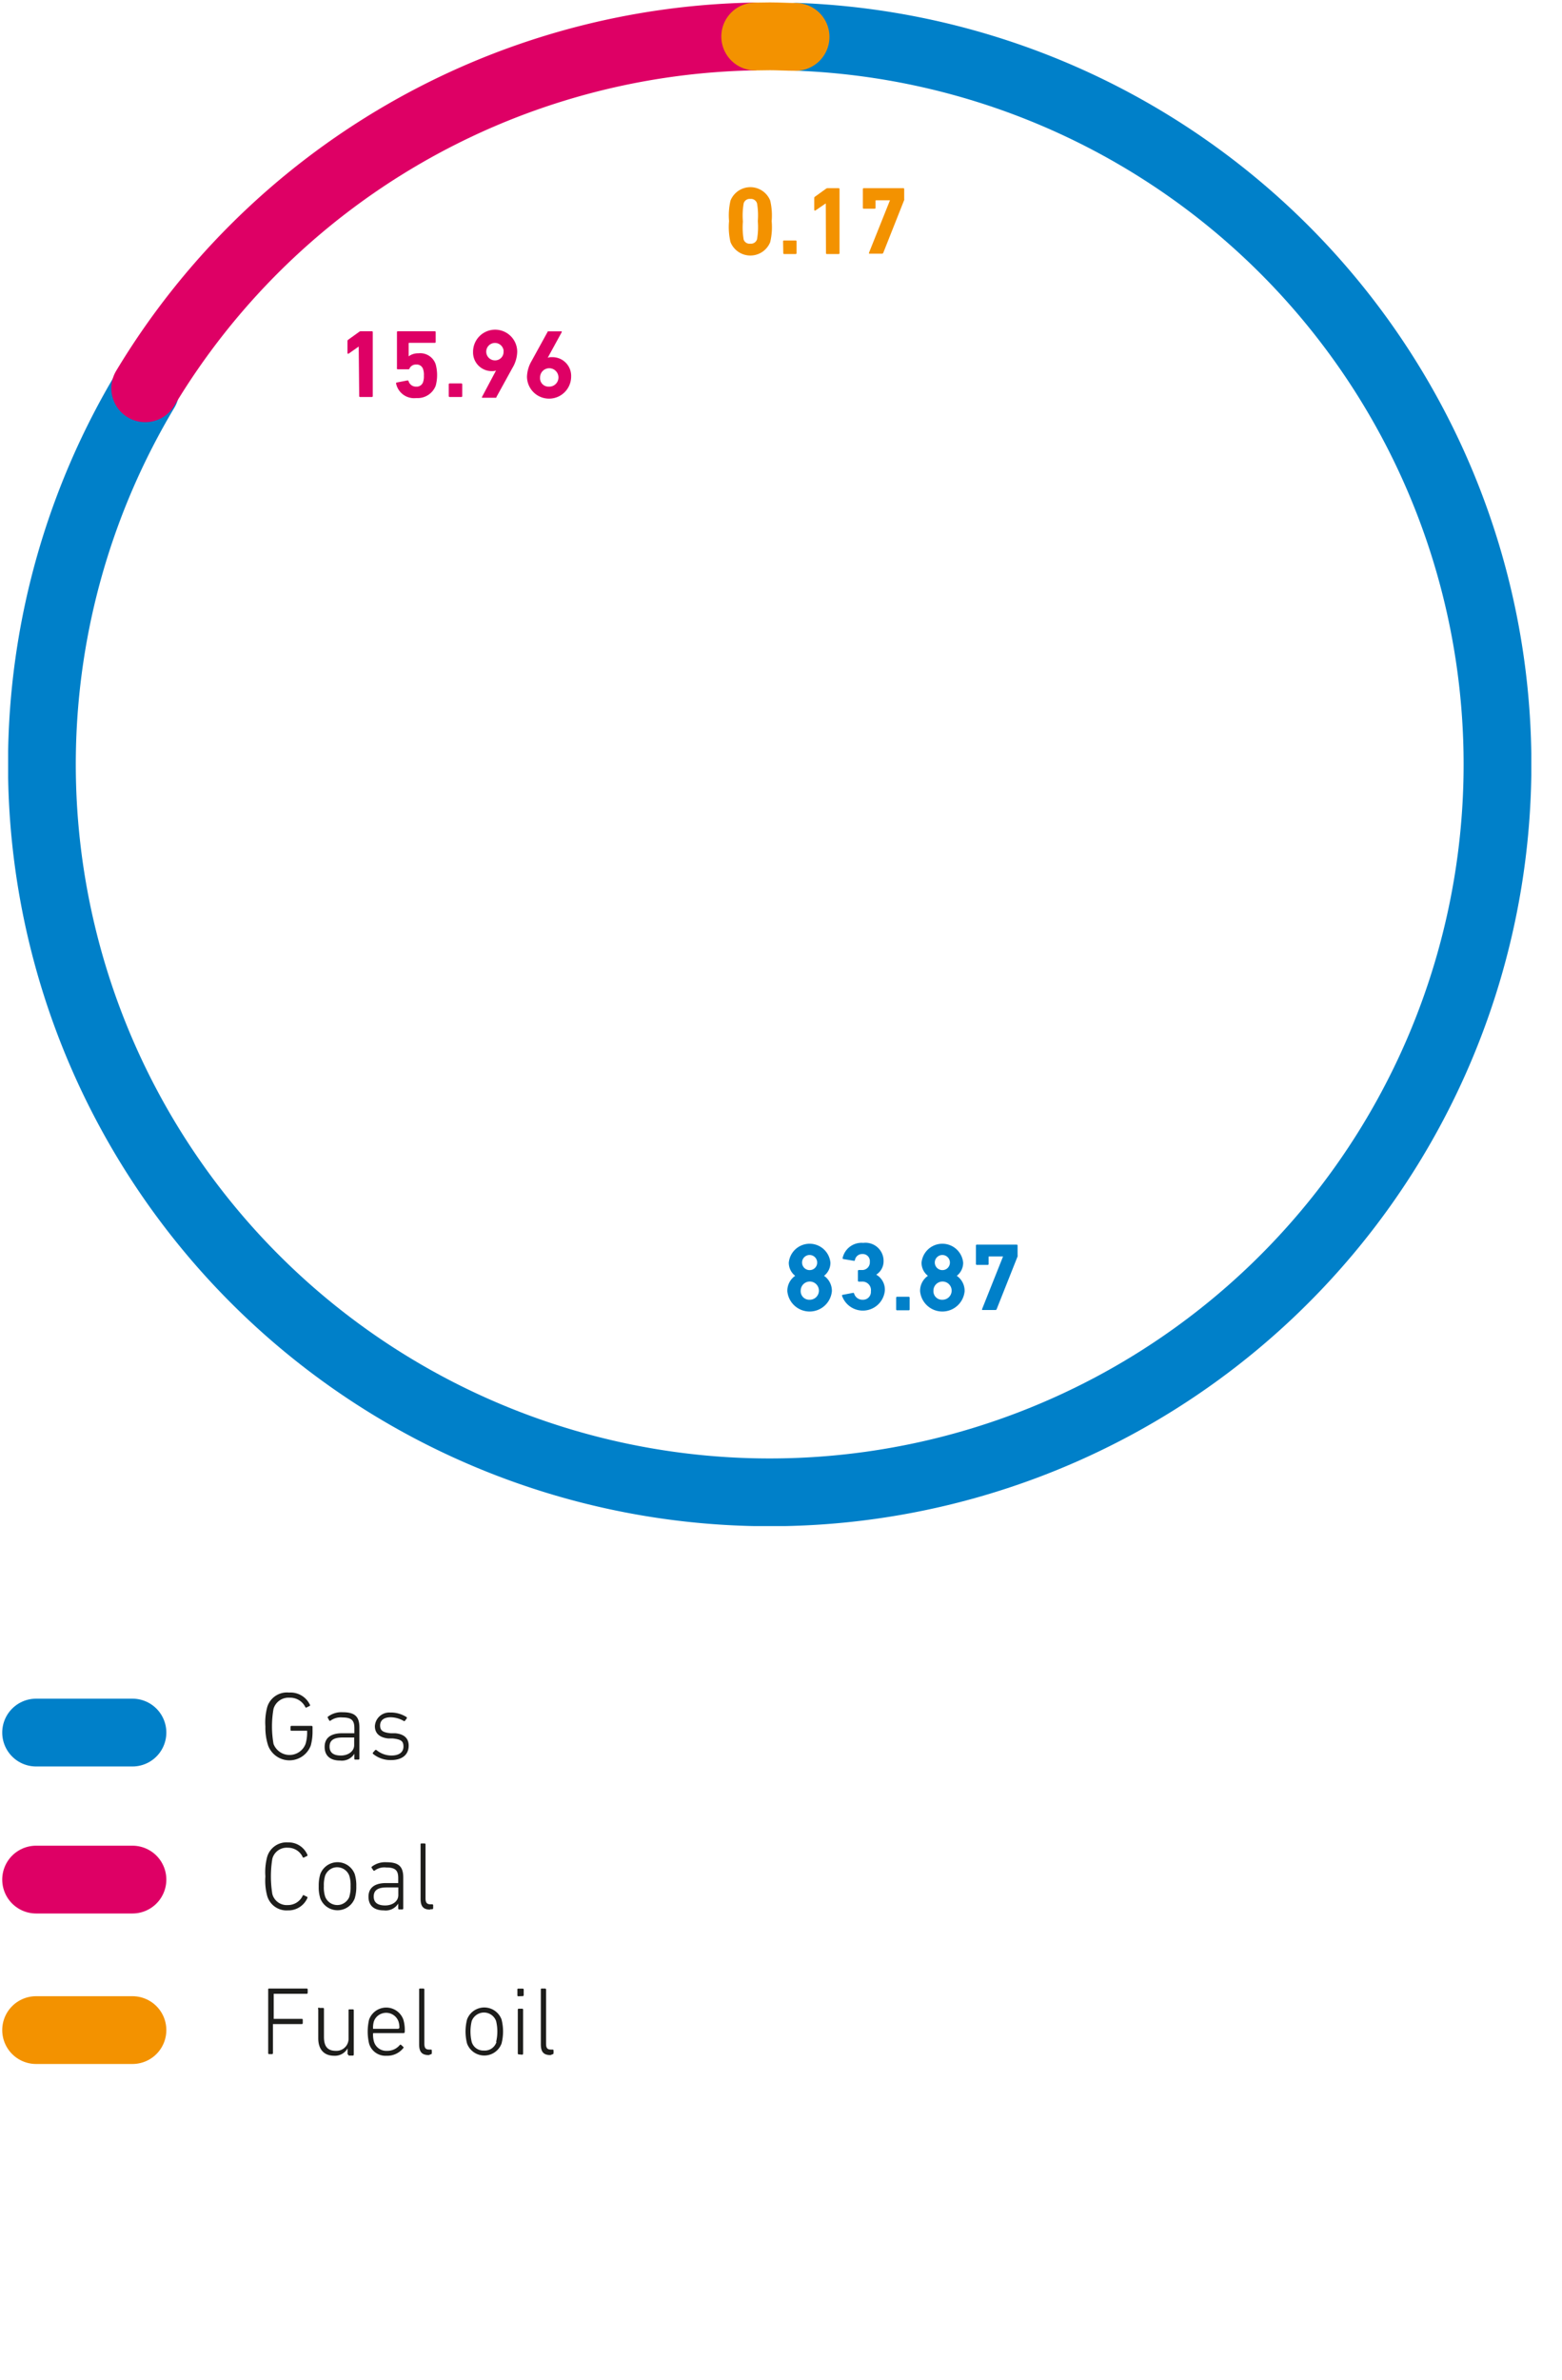 <svg xmlns="http://www.w3.org/2000/svg" xmlns:xlink="http://www.w3.org/1999/xlink" viewBox="0 0 161.33 245.75"><defs><style>.cls-1,.cls-3,.cls-4,.cls-5{fill:none;}.cls-2{fill:#1d1d1b;}.cls-3{stroke:#0080c9;}.cls-3,.cls-4,.cls-5{stroke-linecap:round;stroke-width:7px;}.cls-4{stroke:#de0065;}.cls-5{stroke:#f39200;}.cls-6{clip-path:url(#clip-path);}.cls-7{fill:#0080c9;}.cls-8{fill:#de0065;}.cls-9{fill:#f39200;}</style><clipPath id="clip-path"><rect class="cls-1" x="0.84" y="0.25" width="157.32" height="157.32"/></clipPath></defs><title>55_3</title><g id="Слой_2" data-name="Слой 2"><g id="Слой_1-2" data-name="Слой 1"><g id="Слой_2-2" data-name="Слой 2"><g id="Слой_1-2-2" data-name="Слой 1-2"><g id="Слой_2-2-2" data-name="Слой 2-2"><g id="Слой_1-2-2-2" data-name="Слой 1-2-2"><g id="Слой_2-2-2-2" data-name="Слой 2-2-2"><g id="Слой_1-2-2-2-2" data-name="Слой 1-2-2-2"><path class="cls-2" d="M27.41,178.26a6.13,6.13,0,0,1,.19-2,2.12,2.12,0,0,1,2.26-1.5A2.21,2.21,0,0,1,32,176a.09.09,0,0,1,0,.13h0l-.32.16a.11.11,0,0,1-.13,0,1.74,1.74,0,0,0-1.65-1,1.61,1.61,0,0,0-1.65,1.15,10.48,10.48,0,0,0,0,3.62,1.77,1.77,0,0,0,3.31,0,4.07,4.07,0,0,0,.16-1.3.06.06,0,0,0,0-.06H30.11a.08.08,0,0,1-.1-.06h0v-.34a.09.09,0,0,1,.08-.1h2.09a.1.1,0,0,1,.1.08v.43a5.48,5.48,0,0,1-.18,1.51,2.35,2.35,0,0,1-4.41,0A6,6,0,0,1,27.41,178.26Z"/><path class="cls-2" d="M34.15,177.65a.1.1,0,0,1-.14,0h0l-.14-.26a.1.1,0,0,1,0-.14,2.28,2.28,0,0,1,1.51-.46c1.24,0,1.74.41,1.74,1.58v3.21a.09.09,0,0,1-.08.1H36.7a.08.08,0,0,1-.1-.06h0v-.54h0a1.52,1.52,0,0,1-1.47.7c-1,0-1.6-.48-1.6-1.41s.64-1.41,1.81-1.41H36.6v-.53c0-.78-.27-1.1-1.24-1.1A1.79,1.79,0,0,0,34.15,177.65Zm2.43,2.54v-.73a.06.06,0,0,0,0-.06h-1.2c-.94,0-1.34.31-1.34.94s.41.92,1.17.92S36.58,180.82,36.58,180.19Z"/><path class="cls-2" d="M38.53,181.09a.1.1,0,0,1,0-.14l.22-.25a.12.12,0,0,1,.14,0,2.41,2.41,0,0,0,1.54.56c.83,0,1.24-.37,1.24-.92s-.21-.74-1.09-.84h-.47c-.89-.09-1.39-.52-1.39-1.27a1.49,1.49,0,0,1,1.57-1.41h.1a3,3,0,0,1,1.61.48.1.1,0,0,1,0,.14l-.18.24a.1.1,0,0,1-.14,0,2.79,2.79,0,0,0-1.32-.37c-.72,0-1.1.32-1.1.85s.29.72,1.1.8h.47c.93.09,1.38.54,1.38,1.28,0,.91-.64,1.49-1.83,1.49A2.84,2.84,0,0,1,38.53,181.09Z"/><path class="cls-2" d="M38.71,193.13a.1.1,0,0,1-.14,0h0l-.17-.25a.1.1,0,0,1,0-.14,2.23,2.23,0,0,1,1.52-.46c1.23,0,1.73.41,1.73,1.58v3.19a.1.1,0,0,1-.08.1h-.34a.09.09,0,0,1-.1-.08h0v-.52h0a1.53,1.53,0,0,1-1.48.7c-1,0-1.59-.48-1.59-1.41s.65-1.41,1.8-1.41h1.27v-.51c0-.78-.27-1.1-1.24-1.1A1.66,1.66,0,0,0,38.71,193.13Zm2.43,2.54v-.79h-1.2c-.94,0-1.34.31-1.34.94s.42.92,1.18.92S41.14,196.32,41.14,195.67Z"/><path class="cls-2" d="M27.41,193.74a6.13,6.13,0,0,1,.18-2,2.08,2.08,0,0,1,2.15-1.51,2.11,2.11,0,0,1,2,1.26.11.11,0,0,1,0,.13l-.33.16a.11.11,0,0,1-.13,0h0a1.66,1.66,0,0,0-1.55-1,1.53,1.53,0,0,0-1.6,1.13,11.24,11.24,0,0,0,0,3.66,1.54,1.54,0,0,0,1.6,1.13,1.68,1.68,0,0,0,1.55-1,.09.09,0,0,1,.13,0h0l.33.16a.11.11,0,0,1,0,.13,2.14,2.14,0,0,1-2,1.26,2.08,2.08,0,0,1-2.15-1.52A6.07,6.07,0,0,1,27.41,193.74Z"/><path class="cls-2" d="M33.08,196a3.77,3.77,0,0,1-.16-1.25,4,4,0,0,1,.16-1.24,1.9,1.9,0,0,1,3.56,0,4,4,0,0,1,.16,1.24,4.09,4.09,0,0,1-.16,1.25,1.9,1.9,0,0,1-3.56,0Zm3-.17a3.3,3.3,0,0,0,.13-1.08,3.24,3.24,0,0,0-.13-1.07,1.34,1.34,0,0,0-1.7-.81h0a1.37,1.37,0,0,0-.8.8,3.24,3.24,0,0,0-.13,1.07,3.05,3.05,0,0,0,.13,1.08,1.34,1.34,0,0,0,1.71.8,1.41,1.41,0,0,0,.81-.81Z"/><path class="cls-2" d="M44.44,197.17c-.72,0-1-.33-1-1.12v-5.61a.08.08,0,0,1,.06-.1h.36a.09.09,0,0,1,.09.09h0V196c0,.47.16.62.51.62h.17a.1.1,0,0,1,.11.09h0v.32a.11.11,0,0,1-.1.1h-.2Z"/><path class="cls-2" d="M27.7,205.42a.08.08,0,0,1,.06-.1h3.92a.09.09,0,0,1,.1.08h0v.36a.1.1,0,0,1-.08.1H28.27v2.59h2.9a.09.09,0,0,1,.1.08h0v.36a.1.1,0,0,1-.08.1h-3v3a.1.1,0,0,1-.08.1H27.8a.09.09,0,0,1-.1-.08h0Z"/><path class="cls-2" d="M36,212.16a.09.09,0,0,1-.1-.08h0v-.58h0a1.5,1.5,0,0,1-1.38.76c-1.06,0-1.65-.66-1.65-1.81v-3a.09.09,0,0,1,.13-.13h.36a.09.09,0,0,1,.1.08h0v2.92c0,1,.4,1.43,1.22,1.43A1.25,1.25,0,0,0,36,210.57v-3a.08.08,0,0,1,.06-.1h.38a.09.09,0,0,1,.1.08h0v4.59a.1.1,0,0,1-.08.1H36Z"/><path class="cls-2" d="M38.12,211a5.42,5.42,0,0,1,0-2.47,1.88,1.88,0,0,1,3.54,0,3.76,3.76,0,0,1,.14,1.29.11.11,0,0,1-.1.1H38.59a.06.06,0,0,0-.06.06h0a2.65,2.65,0,0,0,.1.84,1.32,1.32,0,0,0,1.34.93,1.66,1.66,0,0,0,1.33-.61.09.09,0,0,1,.13,0h0l.23.21a.08.08,0,0,1,0,.11h0a2.11,2.11,0,0,1-1.74.8A1.76,1.76,0,0,1,38.12,211Zm3.07-1.58a.06.06,0,0,0,.06,0h0a2,2,0,0,0-.09-.69,1.35,1.35,0,0,0-1.72-.83h0a1.32,1.32,0,0,0-.83.83,2.29,2.29,0,0,0-.08.69v.06h2.62Z"/><path class="cls-2" d="M44.29,212.19c-.72,0-1-.33-1-1.12v-5.65a.08.08,0,0,1,.06-.1h.37a.1.1,0,0,1,.11.09h0V211c0,.47.14.62.51.62h.17a.09.09,0,0,1,.09.09h0V212a.1.1,0,0,1-.08.1h0Z"/><path class="cls-2" d="M48.24,211a5,5,0,0,1,0-2.49,1.9,1.9,0,0,1,3.56,0,5,5,0,0,1,0,2.49,1.9,1.9,0,0,1-3.56,0Zm3-.17a4.6,4.6,0,0,0,0-2.15,1.33,1.33,0,0,0-1.72-.8,1.35,1.35,0,0,0-.8.8,4.6,4.6,0,0,0,0,2.15,1.24,1.24,0,0,0,1.25.89,1.26,1.26,0,0,0,1.31-.89Z"/><path class="cls-2" d="M53.53,206.12a.09.09,0,0,1-.09-.09h0v-.6a.08.08,0,0,1,.06-.1H54a.09.09,0,0,1,.09.09h0V206a.1.1,0,0,1-.08.1h0Zm.06,6a.1.1,0,0,1-.11-.09h0V207.5a.09.09,0,0,1,.08-.1h.37a.09.09,0,0,1,.1.08v0h0v4.57a.11.11,0,0,1-.1.1h0Z"/><path class="cls-2" d="M56.86,212.19c-.72,0-1-.33-1-1.12v-5.65a.08.08,0,0,1,.06-.1h.37a.1.1,0,0,1,.11.09h0V211c0,.47.14.62.5.62h.17a.09.09,0,0,1,.1.08h0V212a.1.1,0,0,1-.08.1h0Z"/><line class="cls-3" x1="3.73" y1="178.89" x2="13.68" y2="178.89"/><line class="cls-4" x1="3.73" y1="194.07" x2="13.68" y2="194.07"/><line class="cls-5" x1="3.73" y1="209.61" x2="13.68" y2="209.61"/></g></g><rect class="cls-1" width="161.33" height="245.75"/></g></g></g></g><g class="cls-6"><path class="cls-3" d="M15,40.31A75.17,75.17,0,1,0,82.32,3.8"/><path class="cls-4" d="M77.65,3.77A75,75,0,0,0,15,40.09"/><path class="cls-5" d="M82.17,3.81c-.87,0-1.75-.06-2.63-.06L78,3.77"/></g><path class="cls-7" d="M82.13,131.73v0a1.7,1.7,0,0,1-.66-1.36,2.16,2.16,0,0,1,4.3,0,1.7,1.7,0,0,1-.66,1.36v0a1.88,1.88,0,0,1,.81,1.59,2.31,2.31,0,0,1-4.6,0A1.88,1.88,0,0,1,82.13,131.73Zm1.49,2.47a.94.94,0,1,0-.92-.94A.88.88,0,0,0,83.62,134.2Zm.78-3.85a.78.78,0,1,0-.78.79A.77.77,0,0,0,84.4,130.35Z"/><path class="cls-7" d="M87,133.7l1.1-.21a.1.1,0,0,1,.12.08.89.89,0,0,0,.89.63.81.81,0,0,0,.84-.87.88.88,0,0,0-.95-1h-.29a.09.09,0,0,1-.1-.1v-1a.09.09,0,0,1,.1-.1H89a.79.79,0,0,0,.84-.85.73.73,0,0,0-.77-.8.75.75,0,0,0-.77.63.09.09,0,0,1-.12.07L87.11,130a.09.09,0,0,1-.08-.11,2,2,0,0,1,2.13-1.56,1.87,1.87,0,0,1,2.1,1.88,1.63,1.63,0,0,1-.76,1.4v0a1.78,1.78,0,0,1,.89,1.65,2.28,2.28,0,0,1-4.43.51A.11.11,0,0,1,87,133.7Z"/><path class="cls-7" d="M92.56,134a.1.1,0,0,1,.1-.11h1.19a.1.1,0,0,1,.1.11v1.19a.09.09,0,0,1-.1.1H92.66a.09.09,0,0,1-.1-.1Z"/><path class="cls-7" d="M95.84,131.73v0a1.7,1.7,0,0,1-.66-1.36,2.16,2.16,0,0,1,4.3,0,1.7,1.7,0,0,1-.66,1.36v0a1.88,1.88,0,0,1,.81,1.59,2.31,2.31,0,0,1-4.6,0A1.88,1.88,0,0,1,95.84,131.73Zm1.49,2.47a.94.94,0,1,0-.92-.94A.88.88,0,0,0,97.33,134.2Zm.78-3.85a.78.78,0,1,0-.78.79A.77.77,0,0,0,98.11,130.35Z"/><path class="cls-7" d="M103.6,129.73v0h-1.43a.05.05,0,0,0-.06.06v.71a.09.09,0,0,1-.1.1H100.9a.09.09,0,0,1-.1-.1v-1.89a.09.09,0,0,1,.1-.1H105a.09.09,0,0,1,.1.1v1a.37.37,0,0,1,0,.12l-2.16,5.44a.13.13,0,0,1-.14.09H101.5c-.06,0-.09,0-.06-.11Z"/><path class="cls-8" d="M37.05,35.78h0L36,36.52c-.06,0-.11,0-.11-.06V35.22a.16.16,0,0,1,.07-.14l1.14-.82a.28.28,0,0,1,.18-.06h1.12a.09.09,0,0,1,.1.1v6.59a.09.09,0,0,1-.1.1h-1.2a.09.09,0,0,1-.1-.1Z"/><path class="cls-8" d="M41,39.49l1.08-.21a.1.1,0,0,1,.12.08.79.79,0,0,0,.79.56.69.69,0,0,0,.71-.48,1.87,1.87,0,0,0,.08-.66,1.76,1.76,0,0,0-.08-.66.68.68,0,0,0-.71-.48.73.73,0,0,0-.69.39c0,.07-.06.1-.13.1H41.08A.09.09,0,0,1,41,38V34.3a.09.09,0,0,1,.1-.1h3.8a.09.09,0,0,1,.1.1v1a.09.09,0,0,1-.1.1H42.27a.05.05,0,0,0-.06.06v1.33h0a1.61,1.61,0,0,1,1-.31A1.68,1.68,0,0,1,45,37.62a4.27,4.27,0,0,1,0,2.21,2,2,0,0,1-2,1.27,1.9,1.9,0,0,1-2.09-1.5A.09.09,0,0,1,41,39.49Z"/><path class="cls-8" d="M46.35,39.69a.09.09,0,0,1,.1-.1h1.19a.09.09,0,0,1,.1.1v1.2a.09.09,0,0,1-.1.1H46.45a.09.09,0,0,1-.1-.1Z"/><path class="cls-8" d="M51.23,38.26l0,0a1.29,1.29,0,0,1-.42.06,1.93,1.93,0,0,1-1.95-2,2.28,2.28,0,0,1,4.56,0,3.39,3.39,0,0,1-.5,1.68l-1.65,3c0,.06,0,.07-.12.07H49.86c-.08,0-.1,0-.07-.1Zm.79-2a.9.9,0,1,0-.9.95A.87.87,0,0,0,52,36.21Z"/><path class="cls-8" d="M54.9,37.28l1.65-3c0-.06.05-.07.12-.07h1.27c.08,0,.1,0,.07.1l-1.44,2.63,0,0a1.06,1.06,0,0,1,.42-.06,1.93,1.93,0,0,1,2,2,2.28,2.28,0,0,1-4.56,0A3.42,3.42,0,0,1,54.9,37.28Zm1.78,2.64a.95.95,0,1,0-.9-.94A.87.87,0,0,0,56.68,39.92Z"/><path class="cls-9" d="M75.3,22.83a6.72,6.72,0,0,1,.15-2.12,2.21,2.21,0,0,1,4.1,0,6.72,6.72,0,0,1,.15,2.12A6.72,6.72,0,0,1,79.55,25a2.21,2.21,0,0,1-4.1,0A6.72,6.72,0,0,1,75.3,22.83Zm2.2,2.33a.65.65,0,0,0,.69-.46,7.35,7.35,0,0,0,.08-1.87A7.35,7.35,0,0,0,78.19,21a.65.65,0,0,0-.69-.46.64.64,0,0,0-.69.46,7.35,7.35,0,0,0-.08,1.87,7.35,7.35,0,0,0,.08,1.87A.64.64,0,0,0,77.5,25.16Z"/><path class="cls-9" d="M80.88,24.93a.09.09,0,0,1,.1-.1h1.19a.09.09,0,0,1,.1.1v1.2a.09.09,0,0,1-.1.1H81a.09.09,0,0,1-.1-.1Z"/><path class="cls-9" d="M85.29,21h0l-1.08.74c-.06,0-.11,0-.11-.06V20.45a.16.16,0,0,1,.07-.14l1.14-.82a.28.28,0,0,1,.18-.06h1.12a.09.09,0,0,1,.1.1v6.6a.09.09,0,0,1-.1.1h-1.2a.09.09,0,0,1-.1-.1Z"/><path class="cls-9" d="M91.92,20.68v0H90.49a.05.05,0,0,0-.06.06v.71a.09.09,0,0,1-.1.1H89.22a.09.09,0,0,1-.1-.1V19.53a.09.09,0,0,1,.1-.1h4.07a.09.09,0,0,1,.1.1v1a.37.37,0,0,1,0,.12l-2.16,5.45a.13.13,0,0,1-.14.09H89.82c-.06,0-.09,0-.06-.11Z"/></g></g></svg>